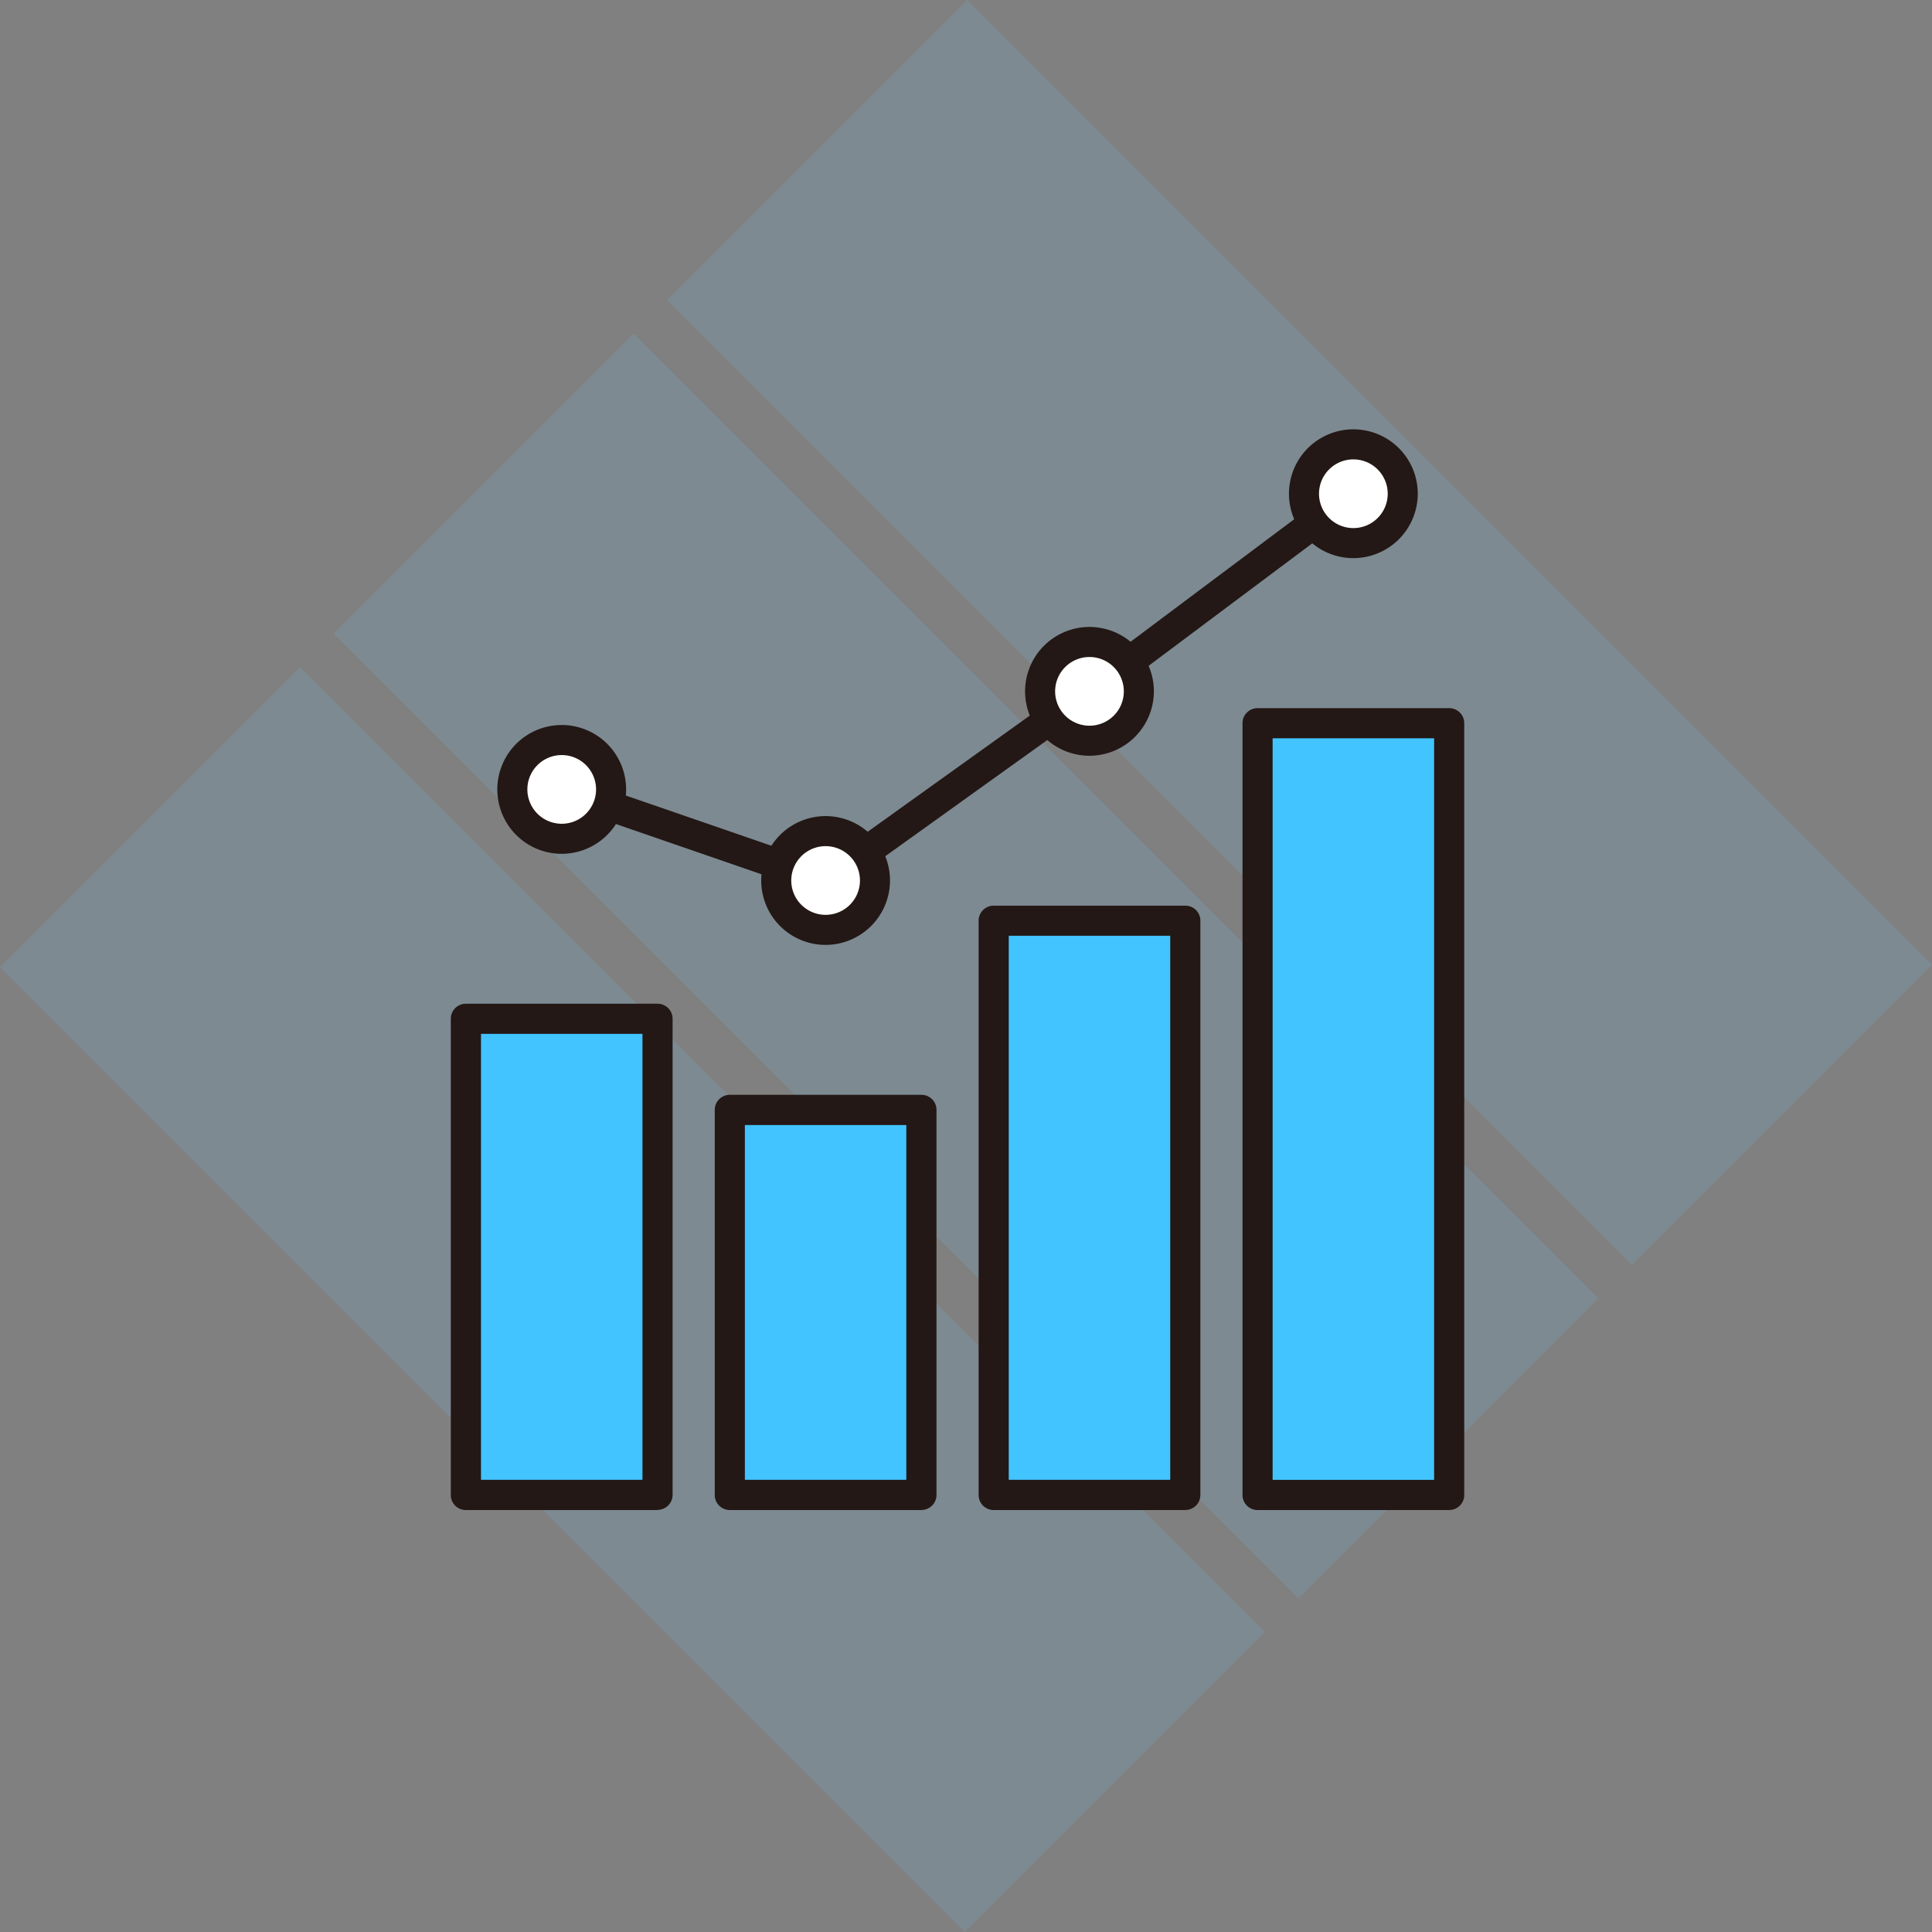 <svg xmlns="http://www.w3.org/2000/svg" width="90" height="90" viewBox="0 0 90 90"><rect x="0" y="0" width="90" height="90" fill="#808080" stroke="none"/><defs><clipPath id="a"><path data-name="長方形 4775" fill="none" d="M0 0h47.213v50.343H0z"/></clipPath></defs><g data-name="グループ 513"><g data-name="コンポーネント 2 – 86"><g data-name="グループ 350" opacity=".15"><g data-name="グループ 336" fill="#69c1fa"><path data-name="長方形 4754" d="m0 45.056 13.982-13.982 44.944 44.943L44.944 90z"/><path data-name="長方形 4755" d="M31.074 13.982 45.056 0 90 44.943 76.018 58.926z"/><path data-name="長方形 4756" d="m15.537 29.519 13.982-13.982L74.463 60.48 60.481 74.463z"/></g></g></g><g data-name="グループ 494" clip-path="url(#a)" transform="translate(21 20)"><path data-name="パス 784" d="M17.463 21.718a.7.7 0 0 1-.229-.038L4.939 17.437a.703.703 0 0 1 .459-1.329l11.949 4.124 12-8.6 12.277-9.193a.702.702 0 1 1 .839 1.126l-12.293 9.2-12.3 8.82a.7.7 0 0 1-.409.131" fill="#231815"/><path data-name="長方形 4771" fill="#41c4ff" d="M.703 27.458h8.929V49.64H.703z"/><path data-name="長方形 4772" fill="#41c4ff" d="M12.996 31.701h8.929V49.64h-8.929z"/><path data-name="長方形 4773" fill="#41c4ff" d="M25.288 22.889h8.93V49.64h-8.93z"/><path data-name="長方形 4774" fill="#41c4ff" d="M37.581 13.688h8.93V49.64h-8.93z"/><path data-name="パス 785" d="M7.467 16.772a2.3 2.3 0 1 1-2.3-2.3 2.3 2.3 0 0 1 2.3 2.3" fill="#fff"/><path data-name="パス 786" d="M19.76 21.015a2.3 2.3 0 1 1-2.3-2.3 2.3 2.3 0 0 1 2.3 2.3" fill="#fff"/><path data-name="パス 787" d="M32.053 12.203a2.3 2.3 0 1 1-2.3-2.3 2.3 2.3 0 0 1 2.3 2.3" fill="#fff"/><path data-name="パス 788" d="M44.345 3.003a2.3 2.3 0 1 1-2.3-2.3 2.3 2.3 0 0 1 2.3 2.3" fill="#fff"/><path data-name="パス 789" d="M9.632 50.343H.7a.7.7 0 0 1-.7-.708V27.458a.7.7 0 0 1 .7-.7h8.932a.7.7 0 0 1 .7.7v22.177a.7.7 0 0 1-.7.7m-8.226-1.4h7.523V28.161H1.406Z" fill="#231815"/><path data-name="パス 790" d="M21.925 50.343h-8.929a.7.7 0 0 1-.7-.7V31.701a.7.7 0 0 1 .7-.7h8.929a.7.7 0 0 1 .7.7V49.64a.7.7 0 0 1-.7.7m-8.226-1.406h7.521V32.408h-7.521Z" fill="#231815"/><path data-name="パス 791" d="M34.218 50.343h-8.93a.7.7 0 0 1-.7-.7V22.889a.7.7 0 0 1 .7-.7h8.93a.7.7 0 0 1 .7.7V49.64a.7.7 0 0 1-.7.7m-8.227-1.406h7.523V23.592h-7.523Z" fill="#231815"/><path data-name="パス 792" d="M46.51 50.343h-8.929a.7.7 0 0 1-.7-.7V13.688a.7.7 0 0 1 .7-.7h8.929a.7.7 0 0 1 .7.7v35.955a.7.7 0 0 1-.7.7m-8.226-1.406h7.523V14.391h-7.523Z" fill="#231815"/><path data-name="パス 793" d="M5.167 19.774a3 3 0 1 1 3-3 3.006 3.006 0 0 1-3 3m0-4.6a1.6 1.6 0 1 0 1.6 1.6 1.6 1.6 0 0 0-1.6-1.6" fill="#231815"/><path data-name="パス 794" d="M17.46 24.017a3 3 0 1 1 3-3 3.005 3.005 0 0 1-3 3m0-4.6a1.6 1.6 0 1 0 1.6 1.6 1.6 1.6 0 0 0-1.6-1.6" fill="#231815"/><path data-name="パス 795" d="M29.752 15.206a3 3 0 1 1 3-3 3.006 3.006 0 0 1-3 3m0-4.6a1.6 1.6 0 1 0 1.6 1.6 1.6 1.6 0 0 0-1.6-1.6" fill="#231815"/><path data-name="パス 796" d="M42.045 6a3 3 0 1 1 3-3 3.005 3.005 0 0 1-3 3m0-4.6a1.6 1.6 0 1 0 1.6 1.6 1.6 1.6 0 0 0-1.6-1.6" fill="#231815"/></g></g></svg>